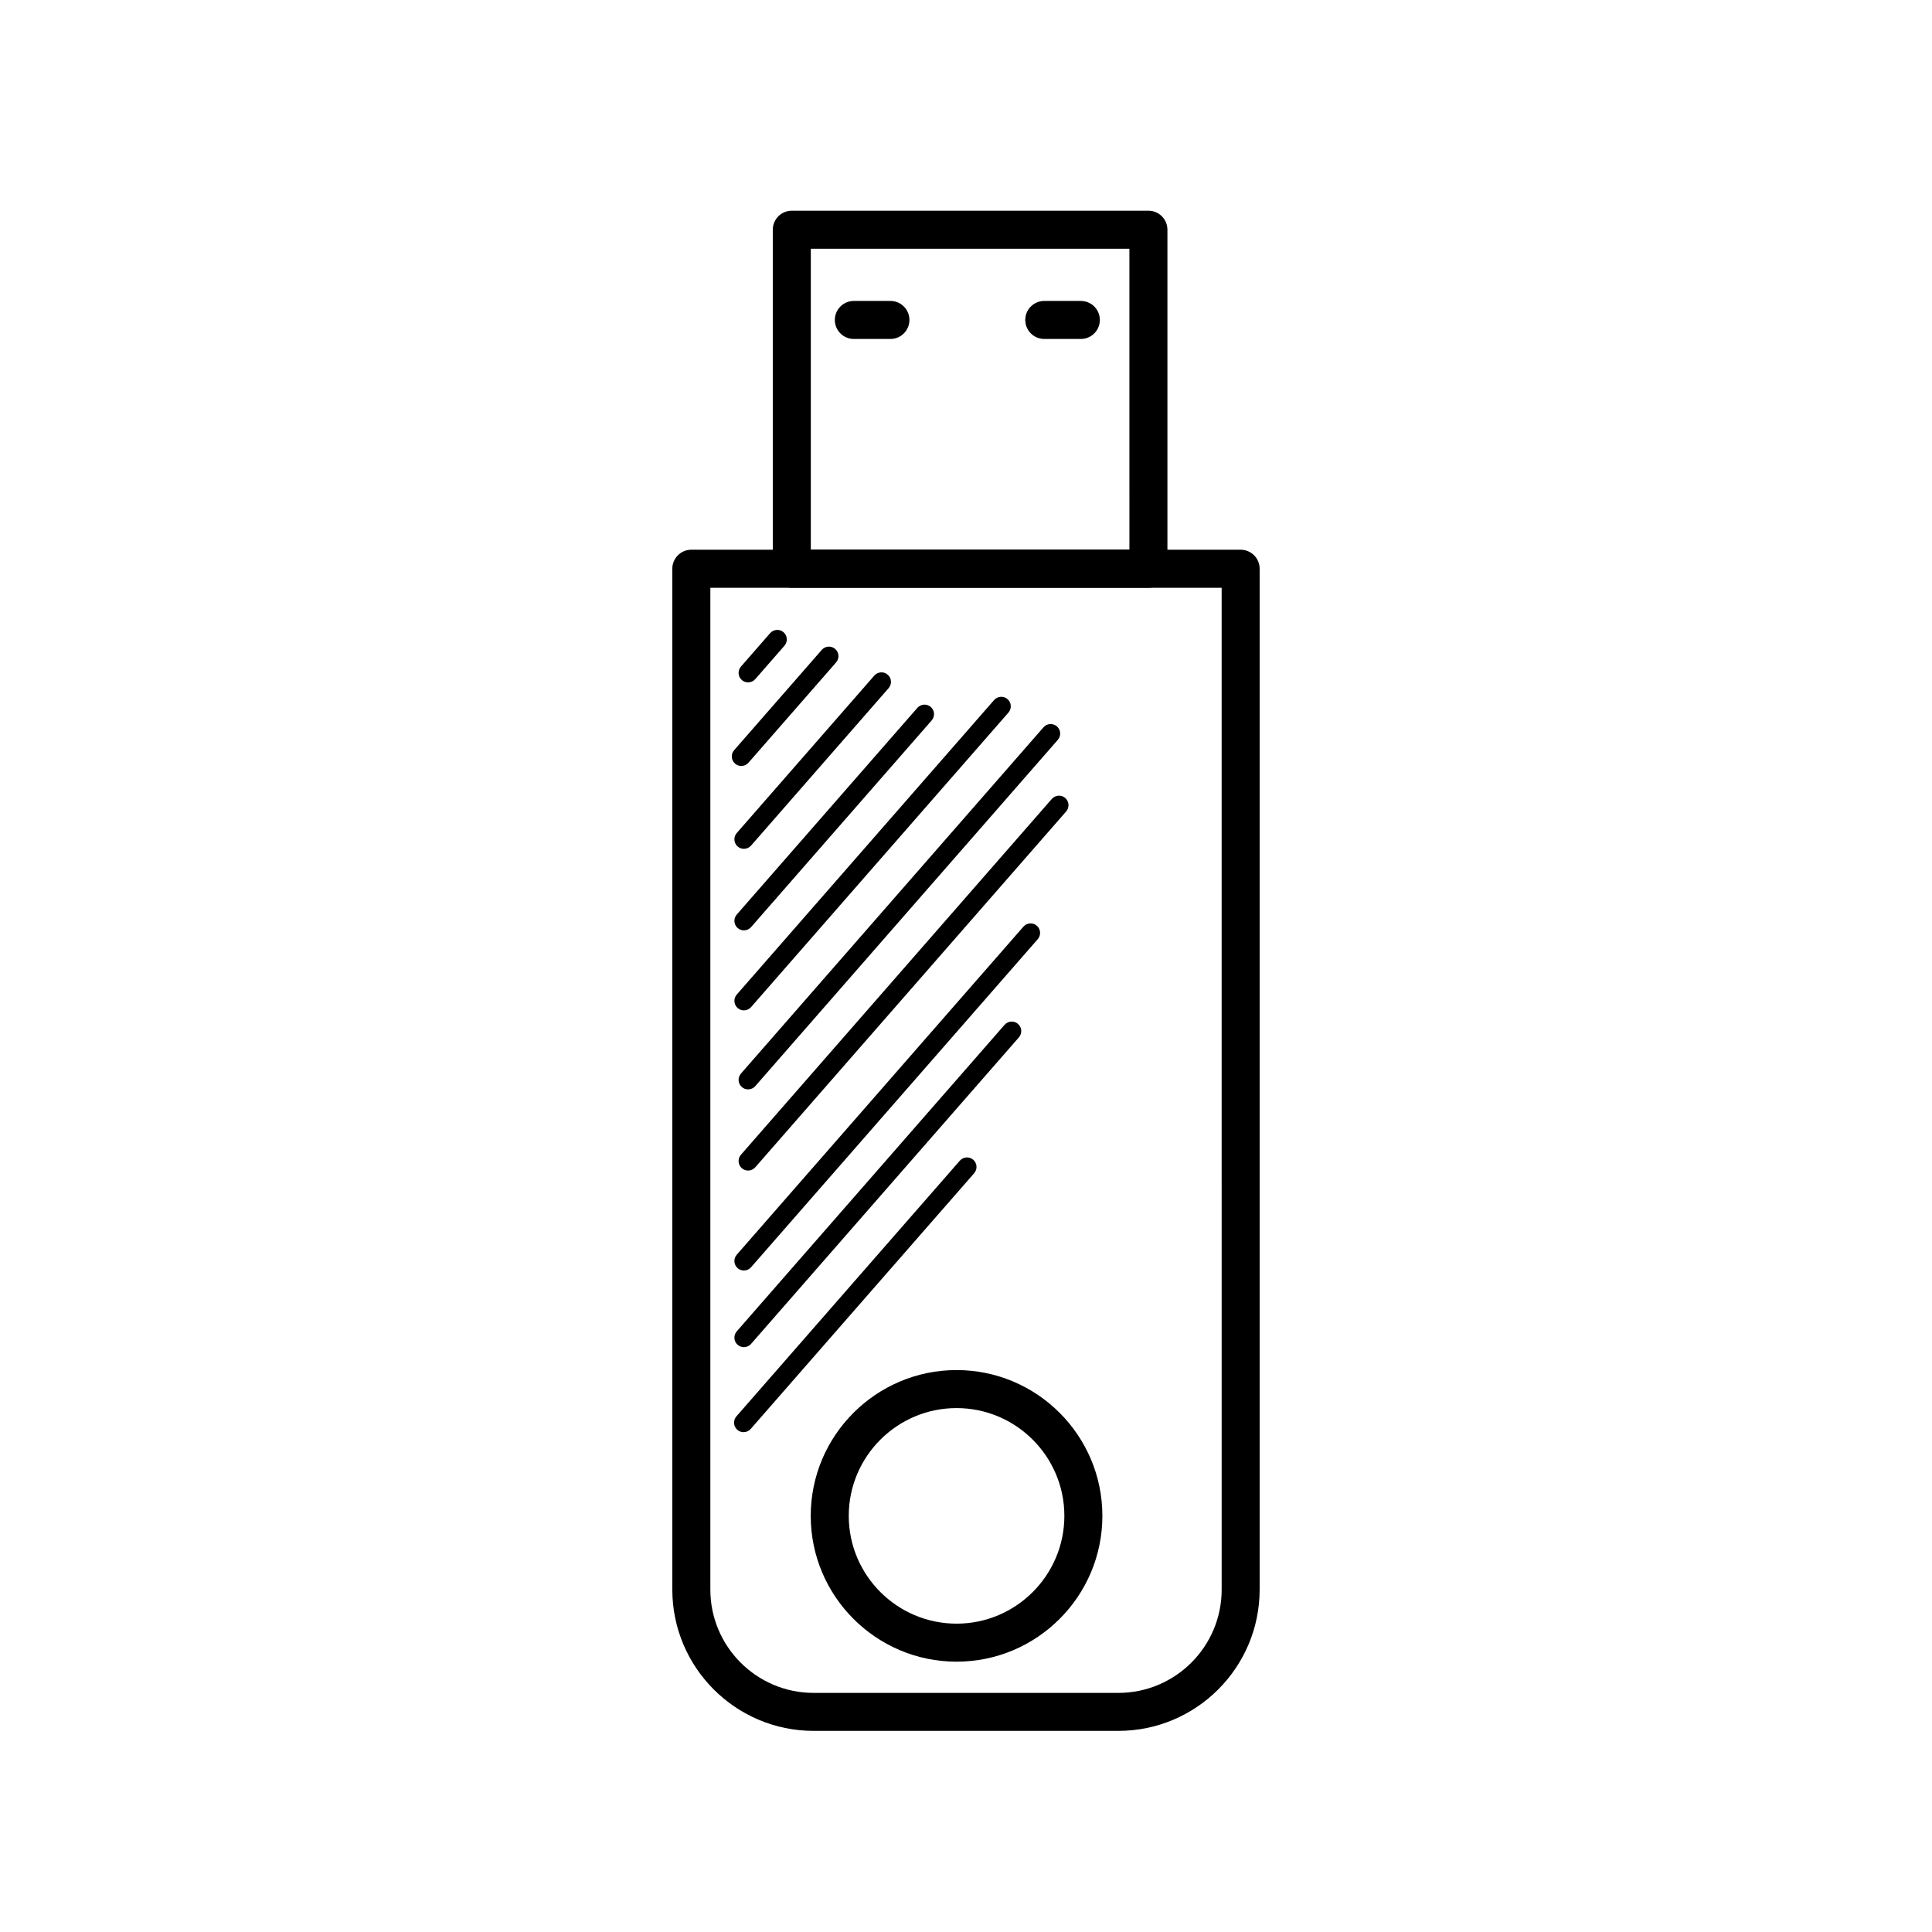 <?xml version="1.0" encoding="UTF-8"?>
<!-- Uploaded to: ICON Repo, www.svgrepo.com, Generator: ICON Repo Mixer Tools -->
<svg fill="#000000" width="800px" height="800px" version="1.1" viewBox="144 144 512 512" xmlns="http://www.w3.org/2000/svg">
 <g>
  <path d="m440.39 602.7h-80.781c-20.645 0-37.438-16.793-37.438-37.438v-270.54c0-2.781 2.254-5.039 5.039-5.039h145.57c2.785 0 5.039 2.258 5.039 5.039v270.54c-0.004 20.641-16.793 37.438-37.434 37.438zm-108.14-302.93v265.5c0 15.09 12.277 27.363 27.363 27.363h80.777c15.086 0 27.363-12.277 27.363-27.363l-0.004-265.5z"/>
  <path d="m448.34 299.76h-94.504c-2.785 0-5.039-2.258-5.039-5.039v-89.844c0-2.781 2.254-5.039 5.039-5.039h94.504c2.785 0 5.039 2.258 5.039 5.039v89.844c0 2.781-2.258 5.039-5.039 5.039zm-89.465-10.078h84.43l-0.004-79.766h-84.426z"/>
  <path d="m379.97 233.83h-9.691c-2.785 0-5.039-2.258-5.039-5.039s2.254-5.039 5.039-5.039h9.691c2.785 0 5.039 2.258 5.039 5.039s-2.254 5.039-5.039 5.039z"/>
  <path d="m430.43 233.83h-9.684c-2.785 0-5.039-2.258-5.039-5.039s2.254-5.039 5.039-5.039h9.684c2.785 0 5.039 2.258 5.039 5.039s-2.254 5.039-5.039 5.039z"/>
  <path d="m397.5 584.36c-21.305 0-38.648-17.336-38.648-38.641 0-21.305 17.336-38.637 38.648-38.637s38.641 17.332 38.641 38.637c0 21.305-17.336 38.641-38.641 38.641zm0-67.203c-15.754 0-28.57 12.812-28.57 28.562s12.816 28.566 28.57 28.566c15.75 0 28.566-12.812 28.566-28.566 0-15.75-12.82-28.562-28.566-28.562z"/>
  <path d="m342.25 324.84c-0.59 0-1.18-0.207-1.656-0.625-1.047-0.918-1.152-2.508-0.242-3.559l7.742-8.867c0.934-1.047 2.516-1.152 3.559-0.238 1.047 0.918 1.152 2.508 0.242 3.559l-7.742 8.867c-0.504 0.566-1.199 0.863-1.902 0.863z"/>
  <path d="m340.45 346.99c-0.59 0-1.18-0.207-1.656-0.625-1.047-0.918-1.152-2.508-0.242-3.559l23.227-26.586c0.926-1.047 2.516-1.152 3.559-0.238 1.047 0.918 1.152 2.508 0.242 3.559l-23.227 26.586c-0.508 0.57-1.207 0.863-1.902 0.863z"/>
  <path d="m341.14 368.95c-0.59 0-1.18-0.207-1.656-0.625-1.047-0.918-1.152-2.508-0.242-3.559l36.457-41.727c0.934-1.047 2.519-1.152 3.559-0.238 1.047 0.918 1.152 2.508 0.242 3.559l-36.457 41.727c-0.504 0.57-1.203 0.863-1.902 0.863z"/>
  <path d="m341.14 390.56c-0.59 0-1.18-0.207-1.656-0.625-1.047-0.918-1.152-2.508-0.242-3.559l47.867-54.785c0.934-1.047 2.516-1.152 3.559-0.238 1.047 0.918 1.152 2.508 0.242 3.559l-47.867 54.785c-0.504 0.57-1.203 0.863-1.902 0.863z"/>
  <path d="m341.14 411.76c-0.59 0-1.18-0.207-1.656-0.625-1.047-0.918-1.152-2.508-0.242-3.559l68.207-78.062c0.934-1.047 2.519-1.148 3.559-0.238 1.047 0.918 1.152 2.508 0.242 3.559l-68.211 78.066c-0.5 0.566-1.199 0.859-1.898 0.859z"/>
  <path d="m342.25 432.7c-0.59 0-1.18-0.207-1.656-0.625-1.047-0.918-1.152-2.508-0.242-3.559l80.188-91.777c0.926-1.047 2.516-1.152 3.559-0.238 1.047 0.918 1.152 2.508 0.242 3.559l-80.188 91.781c-0.504 0.57-1.199 0.859-1.902 0.859z"/>
  <path d="m342.25 454.21c-0.59 0-1.18-0.207-1.656-0.625-1.047-0.918-1.152-2.508-0.242-3.559l82.395-94.305c0.934-1.047 2.516-1.152 3.559-0.238 1.047 0.918 1.152 2.508 0.242 3.559l-82.395 94.305c-0.504 0.57-1.199 0.863-1.902 0.863z"/>
  <path d="m341.14 480.7c-0.59 0-1.18-0.207-1.656-0.625-1.047-0.918-1.152-2.508-0.242-3.559l75.973-86.945c0.926-1.047 2.516-1.152 3.559-0.238 1.047 0.918 1.152 2.508 0.242 3.559l-75.977 86.945c-0.5 0.566-1.199 0.863-1.898 0.863z"/>
  <path d="m341.05 523.54c-0.59 0-1.18-0.207-1.656-0.625-1.047-0.918-1.152-2.508-0.242-3.559l59.215-67.766c0.934-1.047 2.516-1.148 3.559-0.238 1.047 0.918 1.152 2.508 0.242 3.559l-59.219 67.77c-0.504 0.566-1.203 0.859-1.898 0.859z"/>
  <path d="m341.14 501.01c-0.59 0-1.18-0.207-1.656-0.625-1.047-0.918-1.152-2.508-0.242-3.559l70.98-81.238c0.926-1.047 2.516-1.148 3.559-0.238 1.047 0.918 1.152 2.508 0.242 3.559l-70.984 81.238c-0.5 0.57-1.199 0.863-1.898 0.863z"/>
 </g>
</svg>